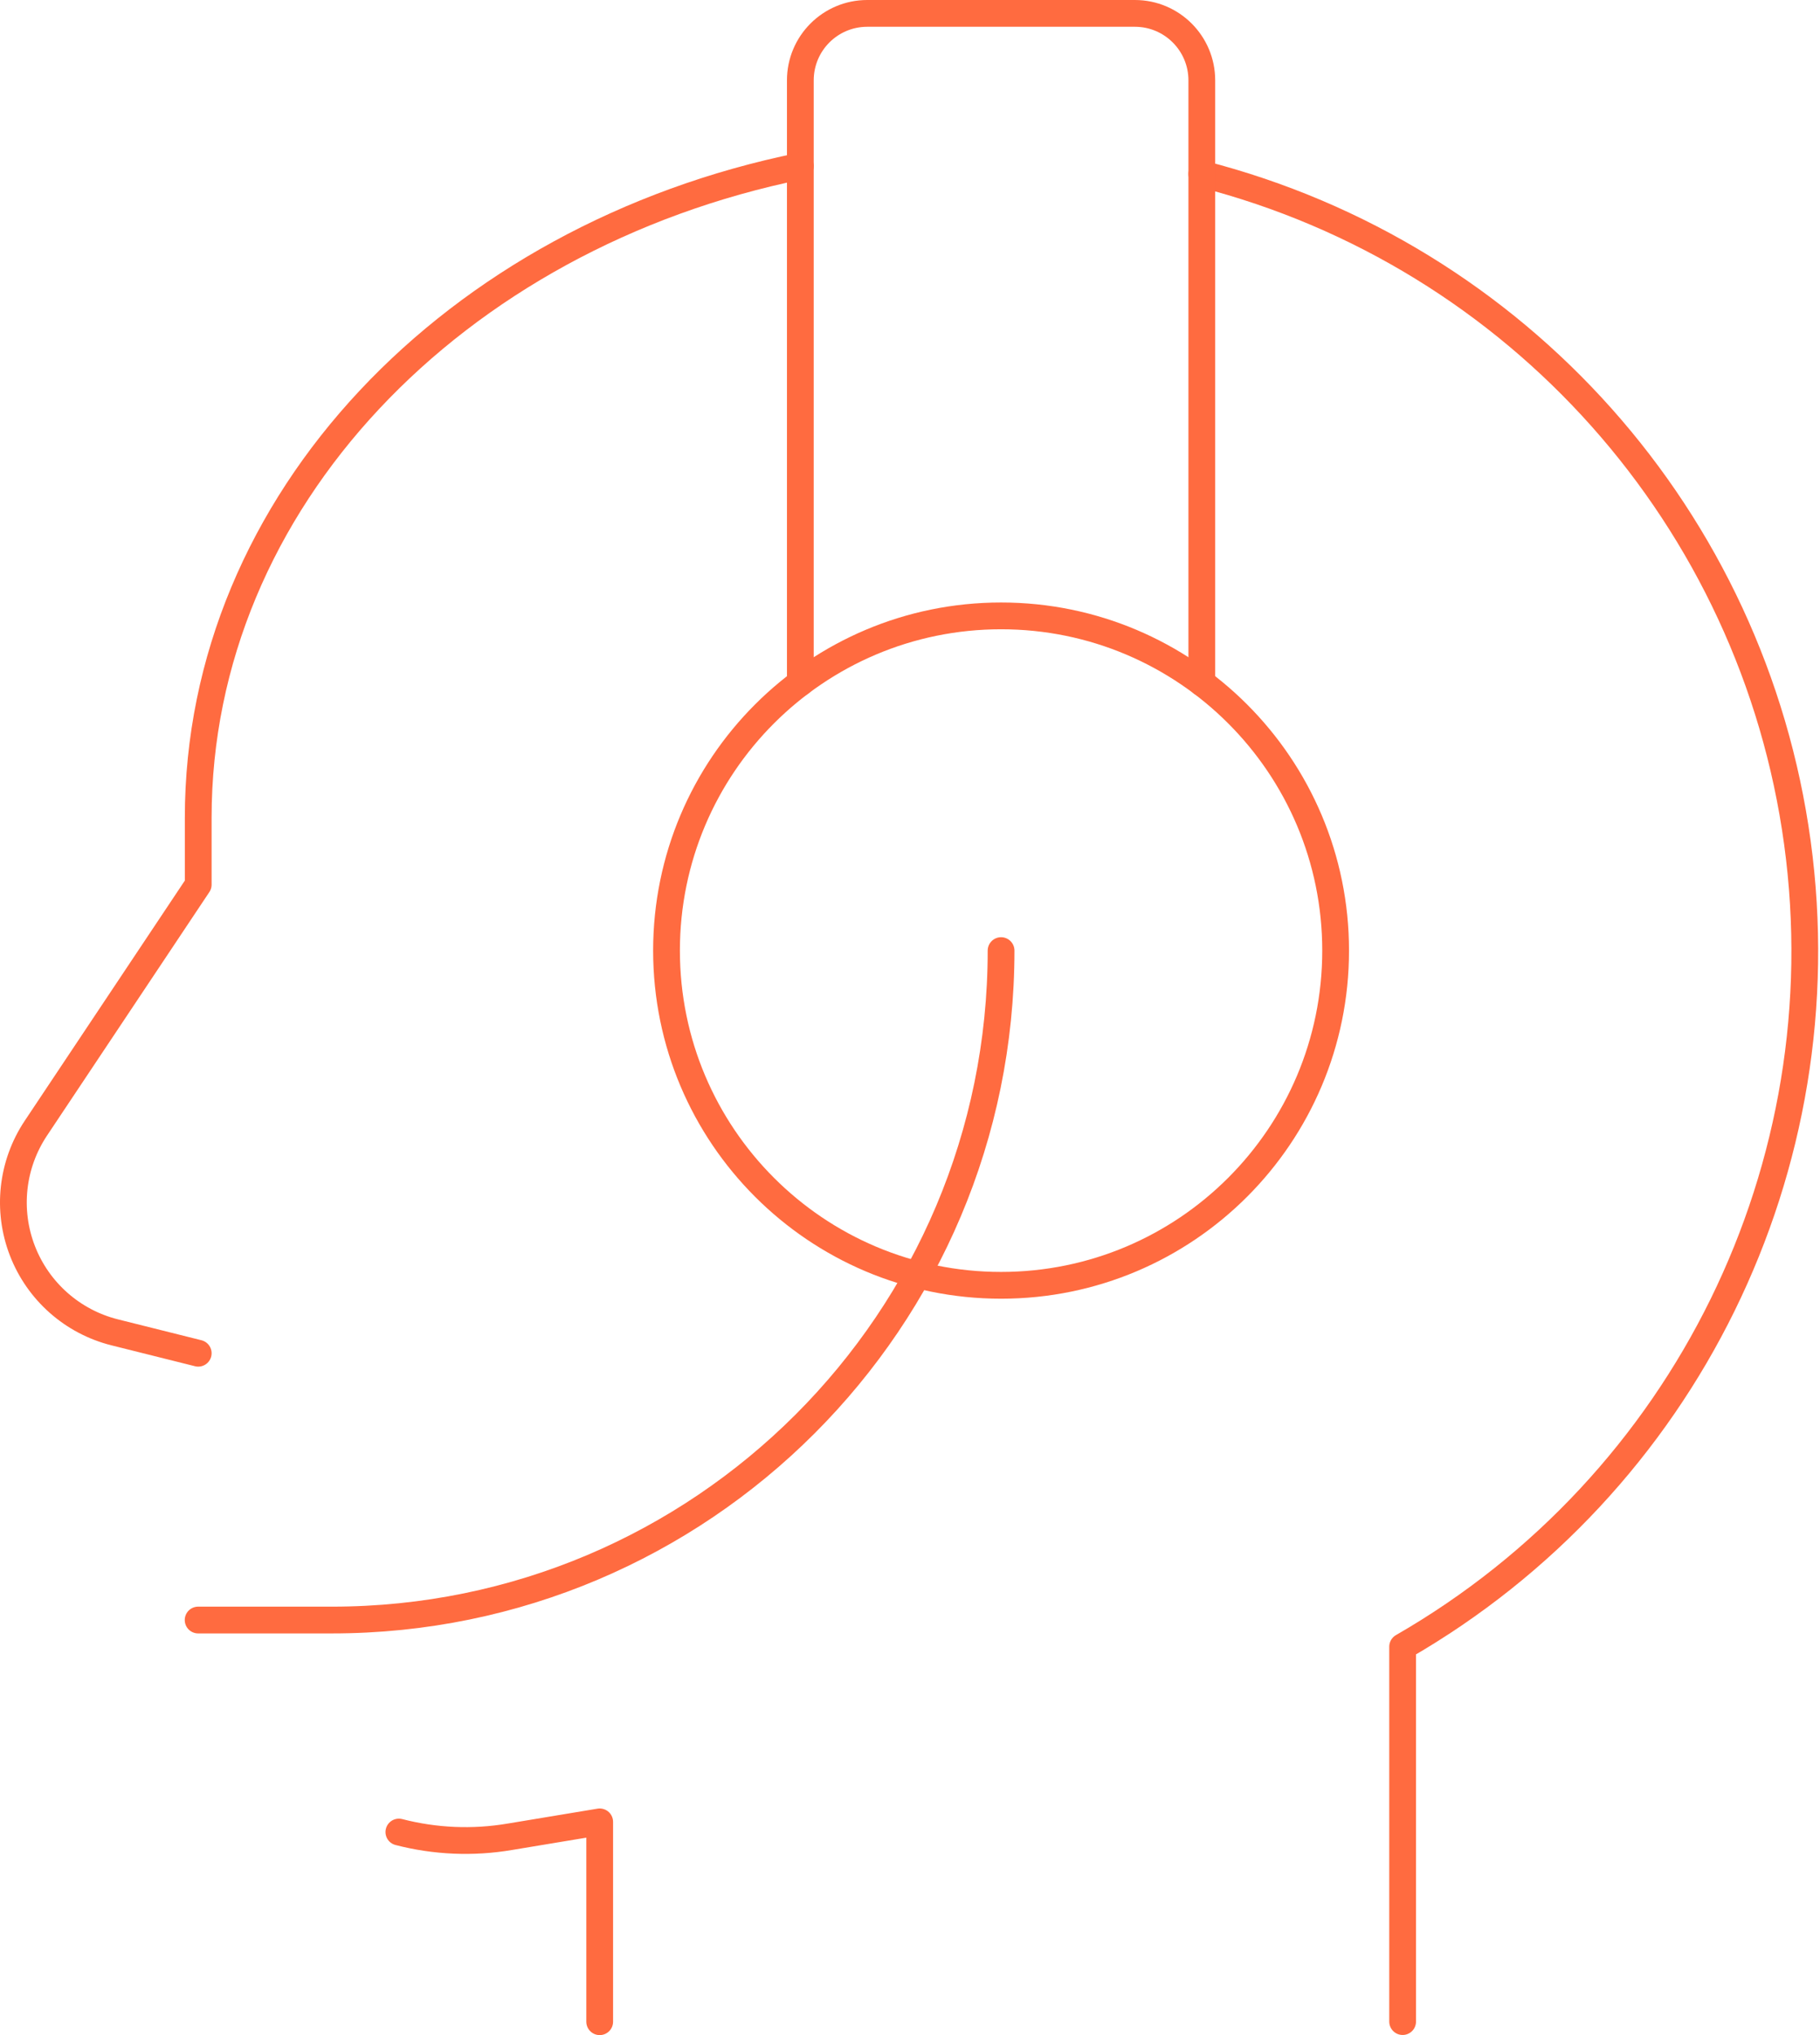 <svg width="272" height="304" viewBox="0 0 272 304" fill="none" xmlns="http://www.w3.org/2000/svg">
<path d="M179.611 25.984C226.839 38.082 262.033 77.582 268.623 125.888C275.213 174.194 251.886 221.678 209.624 245.984V301.984" stroke="#FF6B40" stroke-width="4" stroke-linecap="round" stroke-linejoin="round"/>
<path fill-rule="evenodd" clip-rule="evenodd" d="M149.611 192C177.225 192 199.611 169.614 199.611 142C199.611 114.386 177.225 92 149.611 92C121.997 92 99.611 114.386 99.611 142C99.611 169.614 121.997 192 149.611 192Z" stroke="#FF6B40" stroke-width="4" stroke-linecap="round" stroke-linejoin="round"/>
<path d="M119.611 102V12C119.611 6.477 124.088 2 129.611 2H169.611C175.134 2 179.611 6.477 179.611 12V102" stroke="#FF6B40" stroke-width="4" stroke-linecap="round" stroke-linejoin="round"/>
<path d="M29.624 202.146L17.144 199.026C10.836 197.447 5.69 192.9 3.345 186.835C1.001 180.77 1.751 173.943 5.358 168.533L29.624 132.146V122.146C29.624 74.919 67.864 35.333 119.611 24.812" stroke="#FF6B40" stroke-width="4" stroke-linecap="round" stroke-linejoin="round"/>
<path d="M89.624 302.003V272.15L76.198 274.377C70.681 275.312 65.028 275.072 59.611 273.67" stroke="#FF6B40" stroke-width="4" stroke-linecap="round" stroke-linejoin="round"/>
<path d="M149.611 142C149.611 197.228 104.839 242 49.611 242H29.611" stroke="#FF6B40" stroke-width="4" stroke-linecap="round" stroke-linejoin="round"/>
</svg>